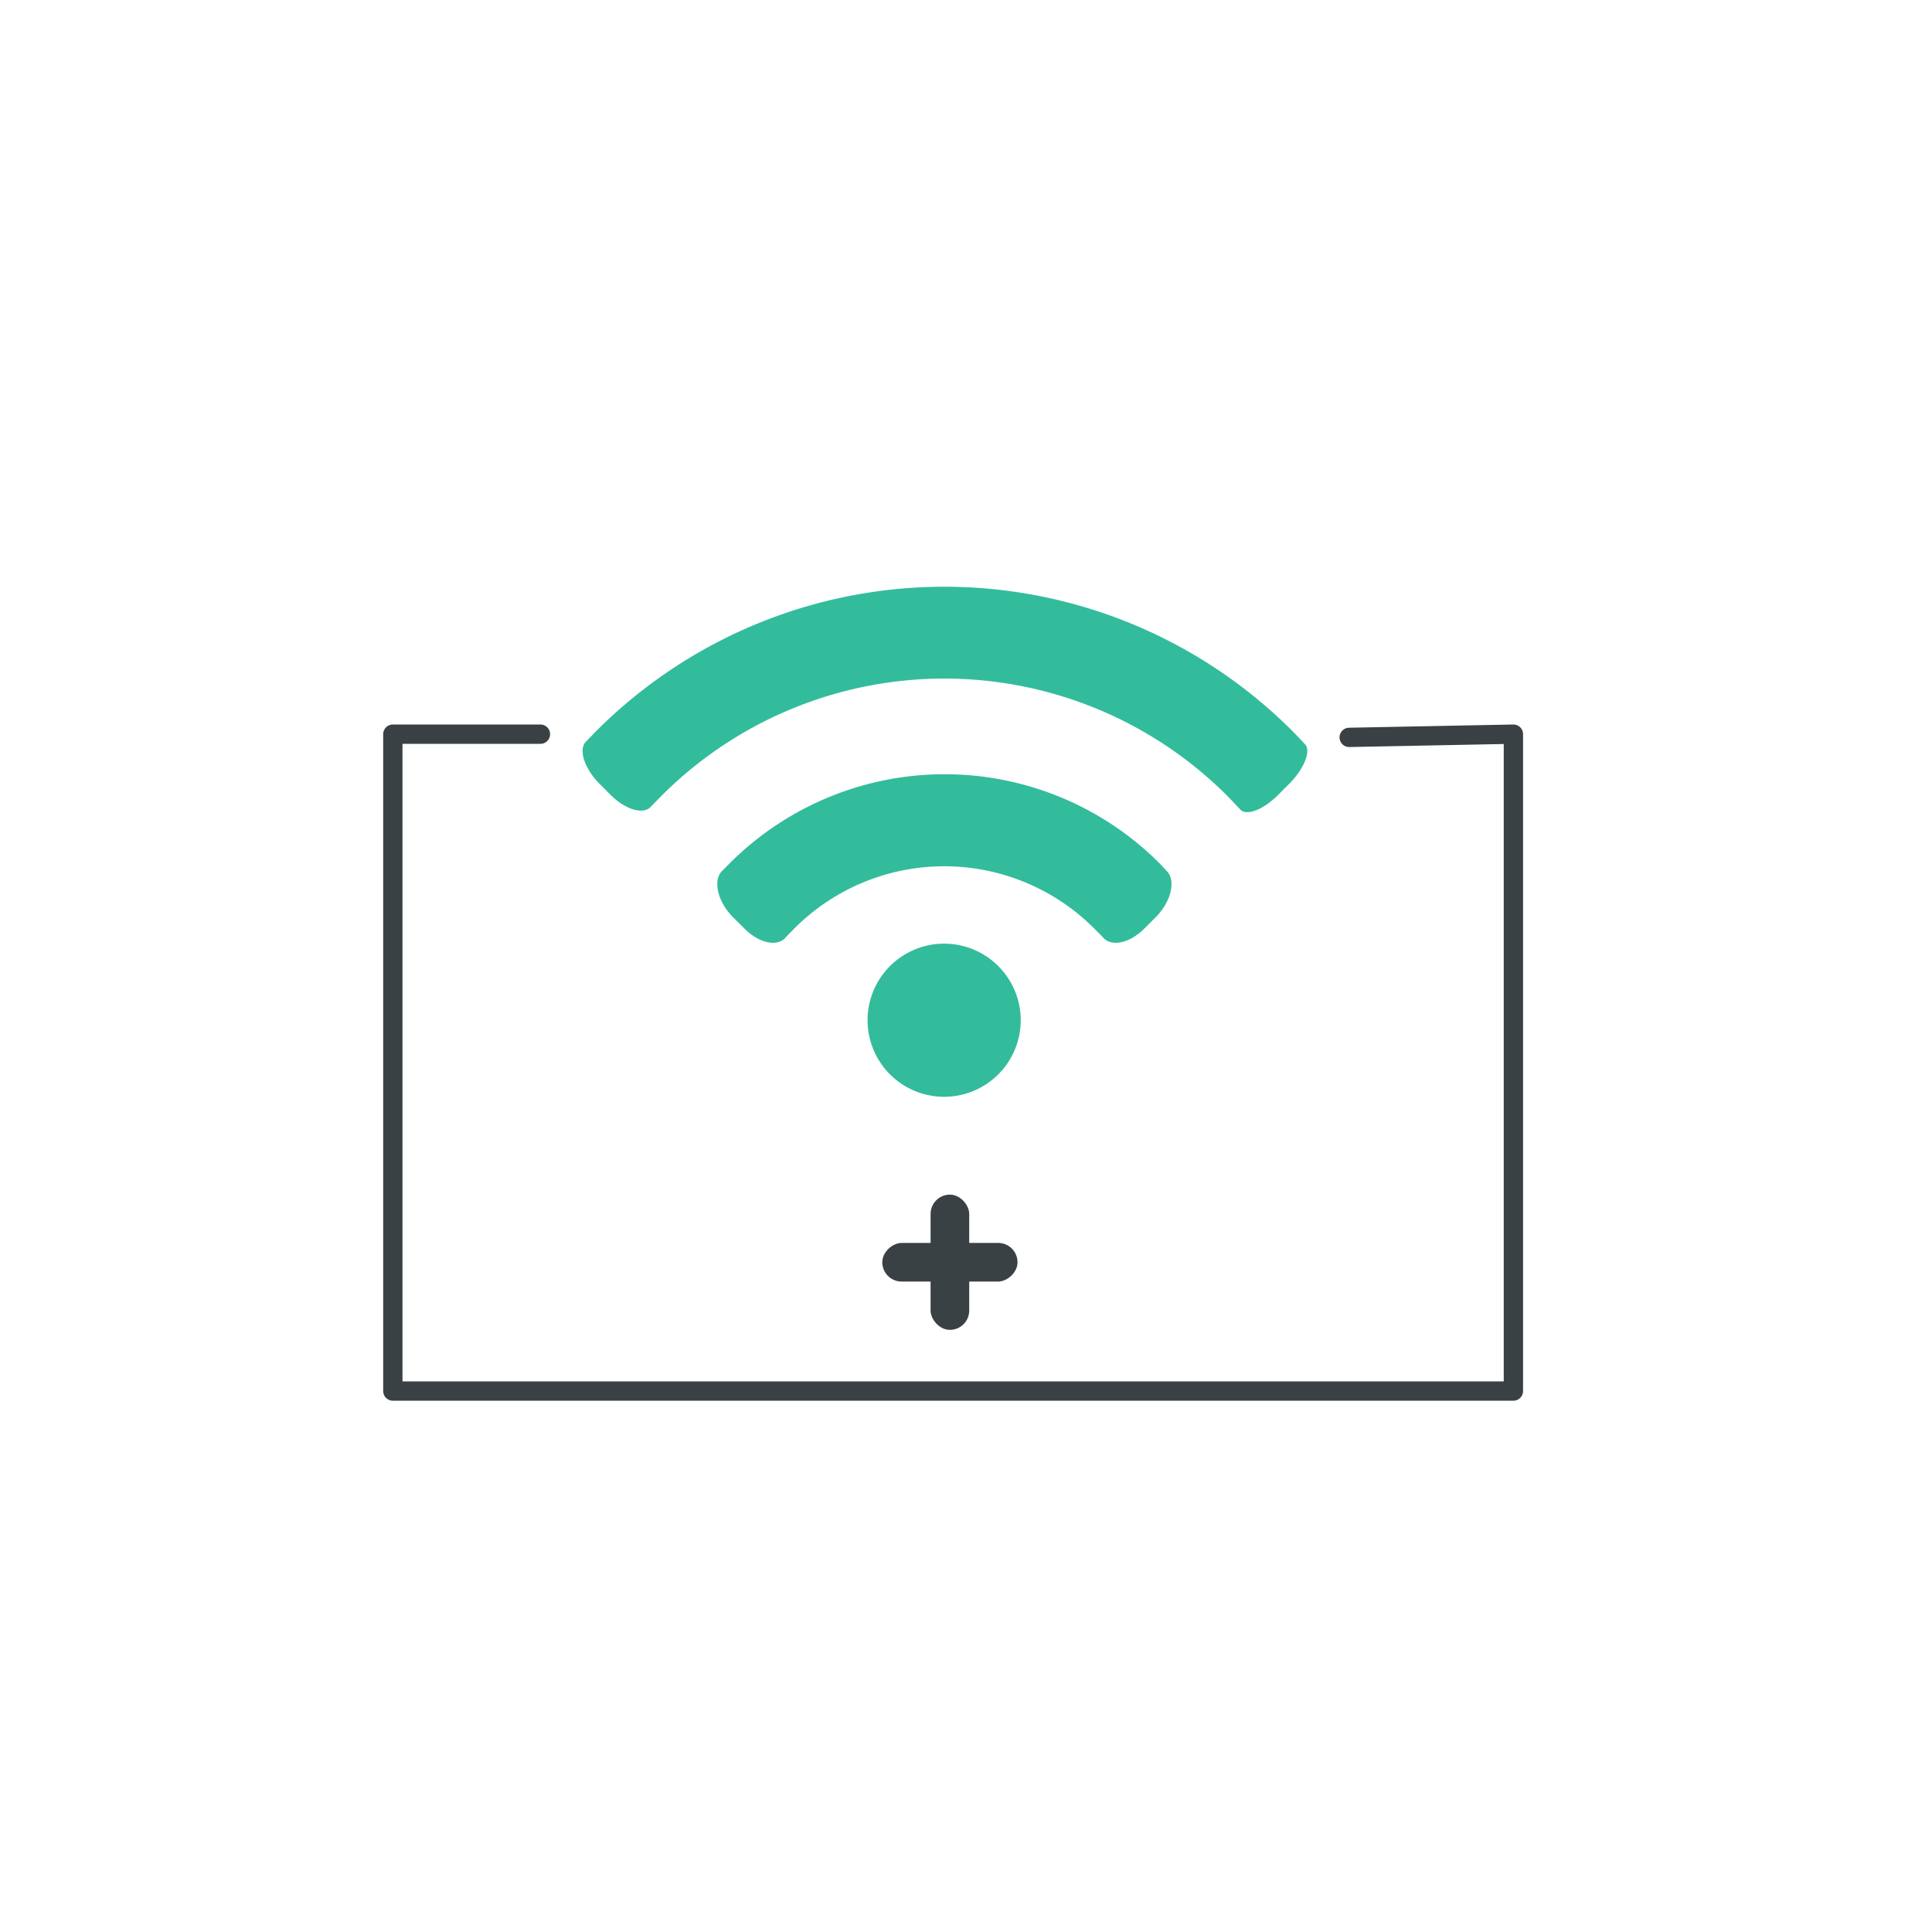 <svg xmlns="http://www.w3.org/2000/svg" id="Livello_1" data-name="Livello 1" viewBox="0 0 300 300"><defs><style>.cls-1{fill:#33bc9c;}.cls-2{fill:none;stroke:#3a4145;stroke-linecap:round;stroke-linejoin:round;stroke-width:3px;}.cls-3{fill:#3a4145;}</style></defs><path class="cls-1" d="M123.4,144.12a32.88,32.88,0,0,1,46.45,0l1.35,1.35c1.25,1.62,4.15,1.06,6.47-1.26l1.78-1.78c2.32-2.31,3.14-5.5,1.84-7.06L180,134a47.18,47.18,0,0,0-66.64,0L112,135.37c-1.3,1.57-.48,4.75,1.83,7.06l1.79,1.78c2.31,2.32,5.22,2.88,6.46,1.26Z"></path><path class="cls-1" d="M155,166.84A11.89,11.89,0,1,1,155,150,11.88,11.88,0,0,1,155,166.84Z"></path><path class="cls-1" d="M92,114.12l-1.08,1.11c-1.11,1.26-.12,4.18,2.19,6.49l1.71,1.72c2.31,2.31,5.13,3.12,6.27,1.8l1.12-1.15.58-.59a62.09,62.09,0,0,1,87.7,0c.4.41.8.82,1.19,1.24l.89.94c.93,1.08,3.58.08,5.89-2.24l1.71-1.71c2.31-2.31,3.44-5.08,2.49-6.15l-.9-.95c-.39-.41-.78-.82-1.18-1.22a76.39,76.39,0,0,0-107.89,0C92.45,113.64,92.21,113.88,92,114.12Z"></path><polyline class="cls-2" points="83.92 114 61 114 61 216 235 216 235 114 209.5 114.5"></polyline><rect class="cls-3" x="144.5" y="185.5" width="6" height="21" rx="3"></rect><rect class="cls-3" x="144.5" y="185.5" width="6" height="21" rx="3" transform="translate(-48.5 343.5) rotate(-90)"></rect></svg>